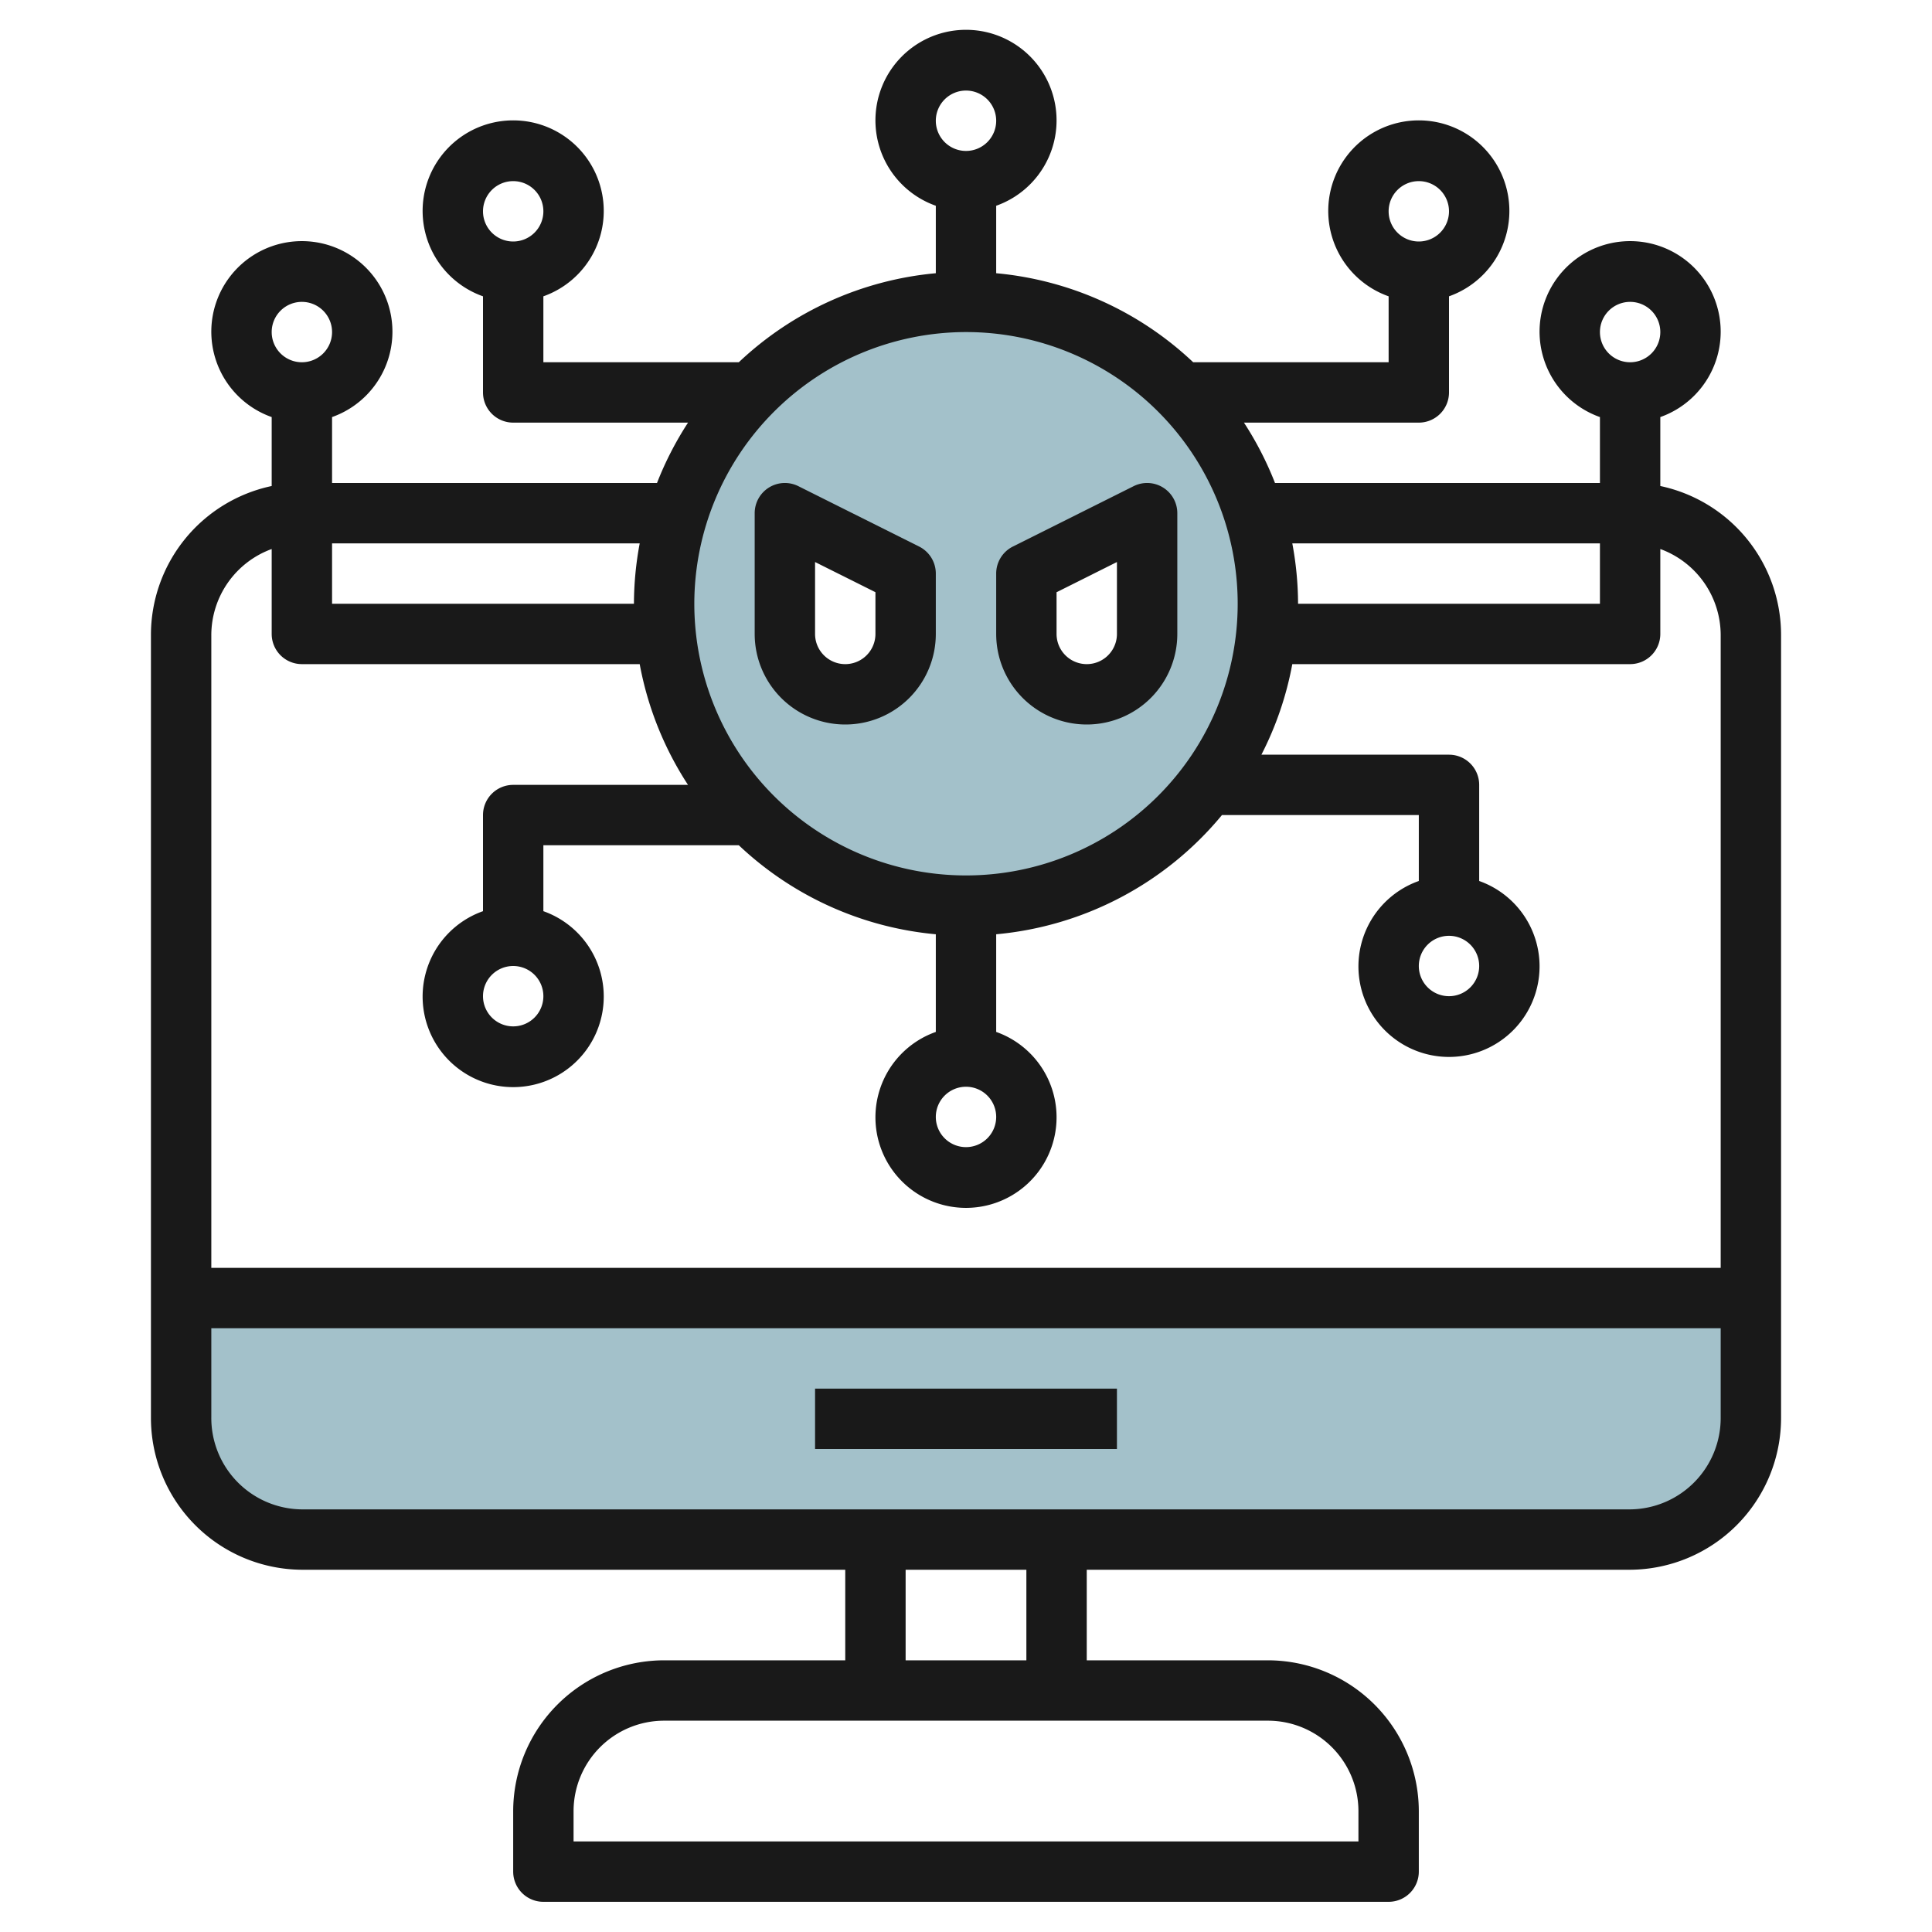 <svg id="Layer_3" height="512" viewBox="0 0 64 64" width="512" xmlns="http://www.w3.org/2000/svg" data-name="Layer 3"><path d="m58 43v3.953a4.024 4.024 0 0 1 -4 4.047h-44a4.024 4.024 0 0 1 -4-4.047v-3.953z" fill="#a3c1ca"/><path d="m32 10a10 10 0 1 0 10 10 10 10 0 0 0 -10-10zm-2 11a2 2 0 0 1 -4 0v-4l4 2zm8 0a2 2 0 0 1 -4 0v-2l4-2z" fill="#a3c1ca"/><g fill="#191919"><path d="m27 46h10v2h-10z"/><path d="m5 21.047v25.906a5.029 5.029 0 0 0 5 5.047h18v3h-6a5.006 5.006 0 0 0 -5 5v2a1 1 0 0 0 1 1h28a1 1 0 0 0 1-1v-2a5.006 5.006 0 0 0 -5-5h-6v-3h18a5.029 5.029 0 0 0 5-5.047v-25.906a5.044 5.044 0 0 0 -4-4.947v-2.284a3 3 0 1 0 -2 0v2.184h-10.764a10.976 10.976 0 0 0 -1.028-2h5.792a1 1 0 0 0 1-1v-3.184a3 3 0 1 0 -2 0v2.184h-6.474a10.951 10.951 0 0 0 -6.526-2.949v-2.235a3 3 0 1 0 -2 0v2.235a10.951 10.951 0 0 0 -6.526 2.949h-6.474v-2.184a3 3 0 1 0 -2 0v3.184a1 1 0 0 0 1 1h5.792a10.976 10.976 0 0 0 -1.028 2h-10.764v-2.184a3 3 0 1 0 -2 0v2.284a5.044 5.044 0 0 0 -4 4.947zm42-15.047a1 1 0 1 1 -1 1 1 1 0 0 1 1-1zm-30 0a1 1 0 1 1 -1 1 1 1 0 0 1 1-1zm28 54v1h-26v-1a3 3 0 0 1 3-3h20a3 3 0 0 1 3 3zm-11-5h-4v-3h4zm20-5h-44a3.027 3.027 0 0 1 -3-3.047v-2.953h50v2.953a3.027 3.027 0 0 1 -3 3.047zm3-28.953v20.953h-50v-20.953a3.041 3.041 0 0 1 2-2.86v2.813a1 1 0 0 0 1 1h11.191a10.949 10.949 0 0 0 1.6 4h-5.791a1 1 0 0 0 -1 1v3.184a3 3 0 1 0 2 0v-2.184h6.474a10.951 10.951 0 0 0 6.526 2.949v3.235a3 3 0 1 0 2 0v-3.235a10.989 10.989 0 0 0 7.479-3.949h6.521v2.184a3 3 0 1 0 2 0v-3.184a1 1 0 0 0 -1-1h-6.214a10.9 10.9 0 0 0 1.023-3h11.191a1 1 0 0 0 1-1v-2.813a3.041 3.041 0 0 1 2 2.86zm-39 11.953a1 1 0 1 1 -1-1 1 1 0 0 1 1 1zm15 4a1 1 0 1 1 -1-1 1 1 0 0 1 1 1zm16-5a1 1 0 1 1 -1-1 1 1 0 0 1 1 1zm5-22a1 1 0 1 1 -1 1 1 1 0 0 1 1-1zm-1 8v2h-10a10.989 10.989 0 0 0 -.191-2zm-21-15a1 1 0 1 1 -1 1 1 1 0 0 1 1-1zm0 8a9 9 0 1 1 -9 9 9.01 9.01 0 0 1 9-9zm-10.809 7a10.989 10.989 0 0 0 -.191 2h-10v-2zm-11.191-8a1 1 0 1 1 -1 1 1 1 0 0 1 1-1z"/><path d="m28 24a3 3 0 0 0 3-3v-2a1 1 0 0 0 -.553-.895l-4-2a1 1 0 0 0 -1.447.895v4a3 3 0 0 0 3 3zm-1-5.382 2 1v1.382a1 1 0 0 1 -2 0z"/><path d="m36 24a3 3 0 0 0 3-3v-4a1 1 0 0 0 -1.447-.895l-4 2a1 1 0 0 0 -.553.895v2a3 3 0 0 0 3 3zm-1-4.382 2-1v2.382a1 1 0 0 1 -2 0z"/></g></svg>
